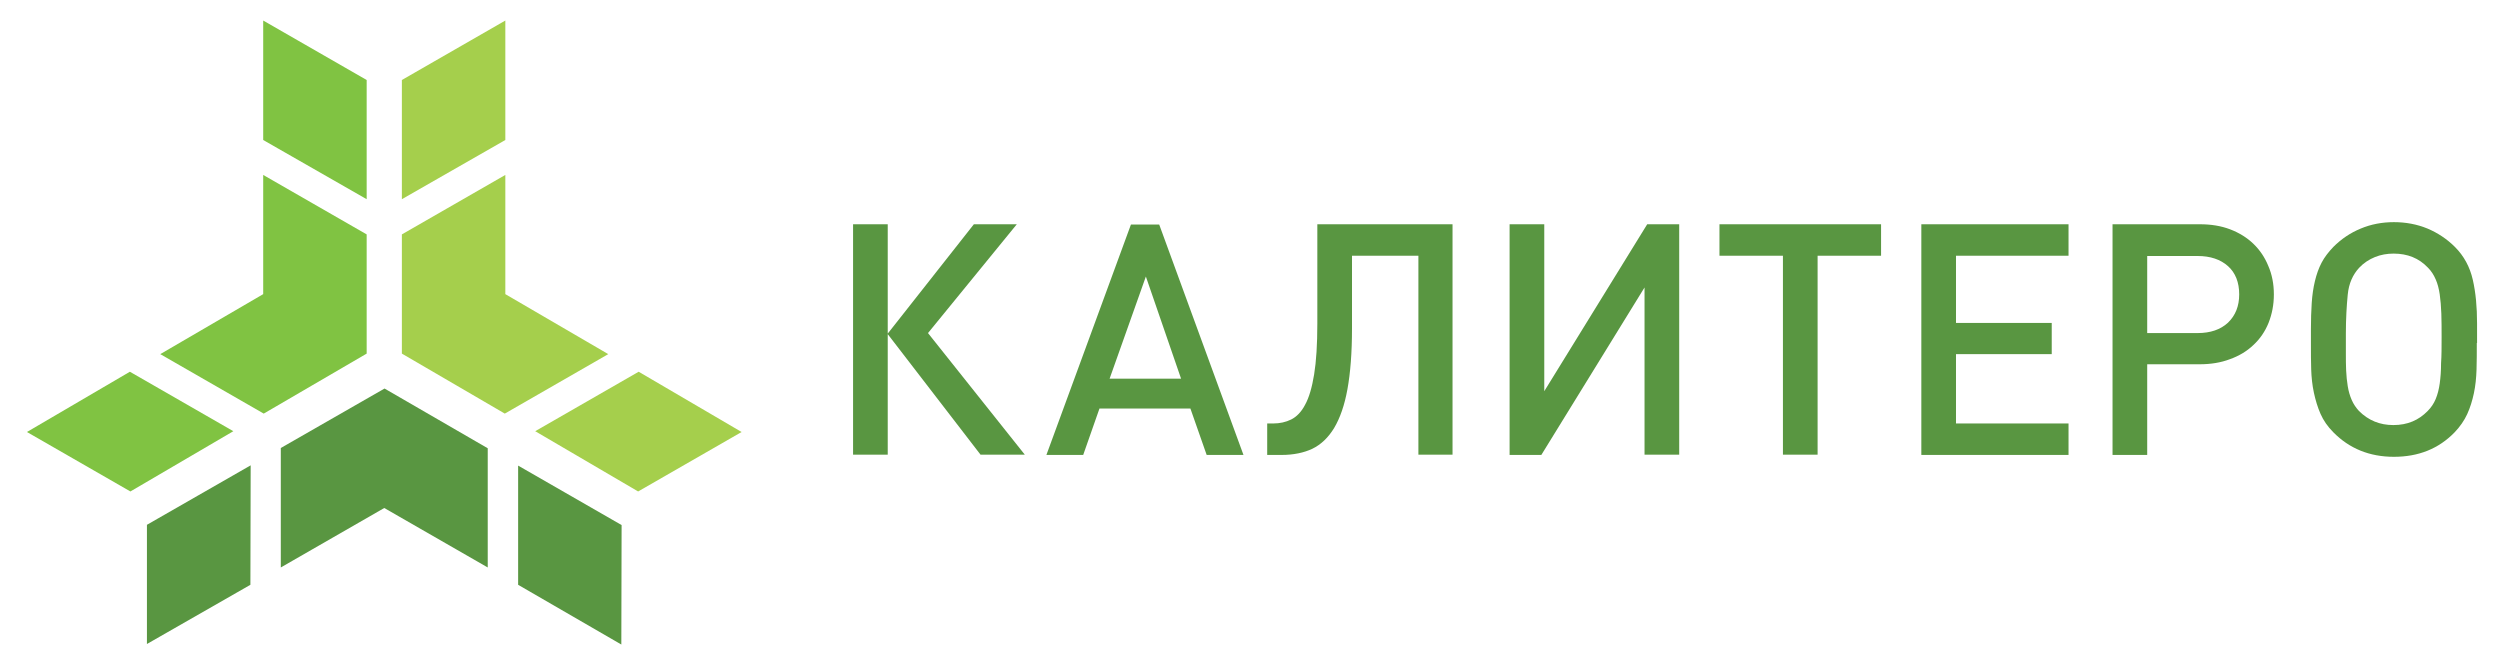 <?xml version="1.0" encoding="utf-8"?>
<!-- Generator: Adobe Illustrator 17.1.0, SVG Export Plug-In . SVG Version: 6.00 Build 0)  -->
<!DOCTYPE svg PUBLIC "-//W3C//DTD SVG 1.1//EN" "http://www.w3.org/Graphics/SVG/1.1/DTD/svg11.dtd">
<svg version="1.1" xmlns="http://www.w3.org/2000/svg" xmlns:xlink="http://www.w3.org/1999/xlink" x="0px" y="0px"
	 viewBox="0 0 937.5 250.5" enable-background="new 0 0 937.5 250.5" xml:space="preserve">
<g id="Layer_1">
	<g>
		<g>
			<path fill="#599641" d="M319.9,170.6V84.1h13v41l32.3-41h16.1l-33.3,40.8l36.3,45.6h-16.6l-34.8-45.2v45.2H319.9z"/>
			<path fill="#599641" d="M452.5,170.6l-6.1-17.4h-34.1l-6.1,17.4h-13.8l31.7-86.4h10.6l31.6,86.4H452.5z M429.7,103.7L416.1,142
				h26.8L429.7,103.7z"/>
			<path fill="#599641" d="M531.9,170.6V95.9H507v27.3c0,9.1-0.6,16.6-1.7,22.7c-1.1,6.1-2.8,10.9-5,14.6c-2.2,3.6-4.9,6.2-8.2,7.8
				c-3.2,1.5-7.1,2.3-11.4,2.3h-5.5v-11.8h2.3c2.4,0,4.7-0.5,6.7-1.5c2-1,3.8-2.8,5.2-5.5c1.5-2.7,2.6-6.5,3.4-11.4
				c0.8-4.9,1.2-11.2,1.2-19.1V84.1h50.7v86.4H531.9z"/>
			<path fill="#599641" d="M616.7,170.6v-62.8L578,170.6h-11.9V84.1h13v62.6l38.6-62.6h12v86.4H616.7z"/>
			<path fill="#599641" d="M681.6,95.9v74.6h-13V95.9h-23.8V84.1h60.6v11.8H681.6z"/>
			<path fill="#599641" d="M720.5,170.6V84.1h55.2v11.8h-42.2v25.2h35.9v11.7h-35.9v26h42.2v11.8H720.5z"/>
			<path fill="#599641" d="M852.7,110.4c0,3.9-0.7,7.4-2,10.7c-1.3,3.2-3.2,6-5.7,8.3c-2.4,2.3-5.4,4.1-8.8,5.3
				c-3.4,1.3-7.2,1.9-11.3,1.9h-19.7v34h-13V84.1H825c4.1,0,7.9,0.6,11.3,1.9c3.4,1.3,6.3,3.1,8.7,5.4c2.4,2.3,4.3,5.1,5.6,8.3
				C852,102.9,852.7,106.5,852.7,110.4z M839.7,110.4c0-4.5-1.4-8.1-4.2-10.6c-2.8-2.5-6.6-3.8-11.4-3.8h-18.9v28.9h18.9
				c4.8,0,8.6-1.3,11.4-3.9C838.3,118.3,839.7,114.8,839.7,110.4z"/>
			<path fill="#599641" d="M928.8,128.6c0,3.6,0,6.9-0.1,10c-0.1,3.1-0.4,6.1-1,8.9c-0.6,2.8-1.4,5.4-2.5,7.8
				c-1.1,2.4-2.7,4.7-4.7,6.8c-6,6.2-13.6,9.2-22.8,9.2c-9.1,0-16.7-3.1-22.7-9.2c-2.1-2.1-3.7-4.4-4.8-6.9c-1.1-2.5-1.9-5.2-2.5-8
				c-0.6-2.8-0.9-5.7-1-8.7c-0.1-3-0.1-6.2-0.1-9.4v-5.7c0-3.6,0.1-6.8,0.3-9.8c0.2-3,0.6-5.7,1.2-8.2c0.6-2.5,1.4-4.8,2.5-6.9
				c1.1-2.1,2.6-4,4.4-5.9c3-3,6.4-5.3,10.3-6.9c3.8-1.6,8-2.4,12.4-2.4c4.5,0,8.7,0.8,12.6,2.4c3.8,1.6,7.3,3.9,10.3,6.9
				c3.4,3.4,5.6,7.5,6.7,12.3c1.1,4.8,1.6,10.2,1.6,16.4V128.6z M915.6,126.5c0-3.2,0-6.2-0.1-8.9c-0.1-2.7-0.3-5.1-0.6-7.2
				c-0.3-2.1-0.8-4-1.5-5.6c-0.7-1.6-1.6-3.1-2.9-4.4c-3.4-3.6-7.7-5.3-12.9-5.3c-2.4,0-4.8,0.4-7,1.3c-2.2,0.9-4.2,2.2-5.9,4
				c-2.4,2.6-3.9,5.9-4.3,10.1c-0.4,4.1-0.7,9-0.7,14.6v7.4c0,2.2,0,4.3,0.1,6.4c0.1,2.1,0.3,4.1,0.6,5.9c0.3,1.9,0.8,3.6,1.5,5.2
				c0.7,1.6,1.6,2.9,2.7,4.1c3.6,3.6,7.9,5.3,12.9,5.3c5.3,0,9.5-1.8,12.9-5.3c1.3-1.3,2.3-2.8,3-4.5c0.7-1.7,1.2-3.6,1.5-5.8
				c0.3-2.2,0.5-4.7,0.5-7.6C915.6,133.4,915.6,130.2,915.6,126.5z"/>
		</g>
		<g>
			<polygon fill="#80C342" points="137.5,74.7 137.5,30 98.7,7.7 98.7,52.5 			"/>
			<polygon fill="#80C342" points="137.5,132.6 137.5,87.9 98.7,65.6 98.7,110.3 60.1,132.8 98.9,155.1 137.5,132.6 			"/>
			<polygon fill="#80C342" points="10.1,162 48.7,139.4 87.5,161.7 48.9,184.3 			"/>
			<polygon fill="#A5CF4C" points="150.7,74.7 150.7,30 189.5,7.7 189.5,52.5 			"/>
			<polygon fill="#A5CF4C" points="189.5,110.3 189.5,65.6 150.7,87.9 150.7,132.6 150.7,132.6 189.3,155.1 228.1,132.8 			"/>
			<polygon fill="#A5CF4C" points="278.1,162 239.5,139.4 200.7,161.7 239.3,184.3 			"/>
			<polygon fill="#599641" points="194.3,174.6 233.1,196.9 233,241.7 194.3,219.3 			"/>
			<polygon fill="#599641" points="144.2,145.7 144.2,145.7 105.3,168 105.3,212.8 144.1,190.5 182.9,212.8 182.9,168.1 			"/>
			<polygon fill="#599641" points="55.1,241.5 93.9,219.3 94,174.5 55.1,196.8 			"/>
		</g>
	</g>
</g>
<g id="Layer_3" display="none">
	<g display="inline">
		<g>
			<path fill="#599641" d="M372.1,169.2l-23.7-41.7l-14.2,17.1v24.6h-12.7V84.7h12.7v42.5l34.6-42.5h15.7L357,117.8l30.3,51.4H372.1
				z"/>
			<path fill="#599641" d="M458.3,169.2l-5.8-17h-33.4l-5.8,17h-13.7l31-84.5H441l31,84.5H458.3z M436.1,103.8L423,141.3h26
				L436.1,103.8z"/>
			<path fill="#599641" d="M489.3,169.2V84.7H502v73h40.7v11.5H489.3z"/>
			<path fill="#599641" d="M561.4,169.2V84.7h12.7v84.5H561.4z"/>
			<path fill="#599641" d="M628.8,96.2v73h-12.7v-73h-23.3V84.7H652v11.5H628.8z"/>
			<path fill="#599641" d="M670.7,169.2V84.7h53.9v11.5h-41.2v24.7h35.1v11.4h-35.1v25.4h41.2v11.5H670.7z"/>
			<path fill="#599641" d="M791.4,169.2l-17.8-35.6h-16.1v35.6h-12.7V84.7h32.7c4,0,7.6,0.6,10.8,1.8c3.2,1.2,5.9,2.9,8.2,5.1
				c2.3,2.2,4,4.8,5.3,7.8c1.2,3,1.8,6.4,1.8,9.9c0,6.1-1.6,11-4.8,14.8c-3.2,3.8-7.2,6.3-11.9,7.7l19.5,37.4H791.4z M791,109.5
				c0-4.2-1.3-7.5-4-9.8c-2.7-2.3-6.1-3.5-10.4-3.5h-19.1v26.5h19.1c4.3,0,7.8-1.1,10.4-3.4C789.6,116.9,791,113.7,791,109.5z"/>
			<path fill="#599641" d="M883.4,126.9c0,4,0,7.7-0.1,11c-0.1,3.3-0.4,6.3-0.8,9c-0.5,2.7-1.3,5.2-2.4,7.5
				c-1.1,2.3-2.7,4.5-4.7,6.5c-2.9,2.9-6.2,5.2-10,6.7c-3.7,1.5-7.8,2.3-12.3,2.3c-4.5,0-8.6-0.8-12.3-2.3c-3.7-1.5-7-3.8-9.9-6.7
				c-2.1-2.1-3.6-4.2-4.7-6.5c-1.1-2.3-1.9-4.8-2.4-7.5c-0.5-2.7-0.8-5.7-0.9-9c-0.1-3.3-0.1-6.9-0.1-11c0-4,0-7.7,0.1-11
				c0.1-3.3,0.4-6.3,0.9-9c0.5-2.7,1.3-5.2,2.4-7.5c1.1-2.3,2.7-4.5,4.7-6.5c2.9-2.9,6.2-5.2,9.9-6.7c3.7-1.5,7.8-2.3,12.3-2.3
				c4.5,0,8.6,0.8,12.3,2.3c3.7,1.5,7,3.8,10,6.7c2.1,2.1,3.6,4.2,4.7,6.5c1.1,2.3,1.9,4.8,2.4,7.5c0.5,2.7,0.7,5.7,0.8,9
				C883.4,119.3,883.4,122.9,883.4,126.9z M870.7,126.9c0-4.3-0.1-7.8-0.2-10.6c-0.1-2.8-0.4-5.2-0.7-7.1c-0.4-1.9-0.9-3.6-1.5-4.9
				c-0.7-1.3-1.5-2.5-2.6-3.6c-1.5-1.6-3.4-2.9-5.5-3.8c-2.2-0.9-4.5-1.4-7.1-1.4c-2.5,0-4.9,0.5-7.1,1.4c-2.2,1-4,2.2-5.5,3.8
				c-1,1.1-1.9,2.3-2.6,3.6c-0.7,1.3-1.2,2.9-1.5,4.9c-0.4,1.9-0.6,4.3-0.7,7.1c-0.1,2.8-0.2,6.4-0.2,10.6c0,4.3,0.1,7.8,0.2,10.6
				c0.1,2.8,0.4,5.2,0.7,7.1c0.4,1.9,0.9,3.6,1.5,4.9c0.7,1.3,1.5,2.5,2.6,3.6c1.5,1.6,3.4,2.8,5.5,3.8c2.2,1,4.5,1.4,7.1,1.4
				c2.5,0,4.9-0.5,7.1-1.4c2.2-1,4-2.2,5.5-3.8c1-1.1,1.9-2.3,2.6-3.6c0.7-1.3,1.2-2.9,1.5-4.9c0.4-1.9,0.6-4.3,0.7-7.1
				C870.7,134.8,870.7,131.2,870.7,126.9z"/>
		</g>
		<g>
			<polygon fill="#80C342" points="137.5,74.7 137.5,30 98.7,7.7 98.7,52.5 			"/>
			<polygon fill="#80C342" points="137.5,132.6 137.5,87.9 98.7,65.6 98.7,110.3 60.1,132.8 98.9,155.1 137.5,132.6 			"/>
			<polygon fill="#80C342" points="10.1,162 48.7,139.4 87.5,161.7 48.9,184.3 			"/>
			<polygon fill="#A5CF4C" points="150.7,74.7 150.7,30 189.5,7.7 189.5,52.5 			"/>
			<polygon fill="#A5CF4C" points="189.5,110.3 189.5,65.6 150.7,87.9 150.7,132.6 150.7,132.6 189.3,155.1 228.1,132.8 			"/>
			<polygon fill="#A5CF4C" points="278.1,162 239.5,139.4 200.7,161.7 239.3,184.3 			"/>
			<polygon fill="#599641" points="194.3,174.6 233.1,196.9 233,241.7 194.3,219.3 			"/>
			<polygon fill="#599641" points="144.2,145.7 144.2,145.7 105.3,168 105.3,212.8 144.1,190.5 182.9,212.8 182.9,168.1 			"/>
			<polygon fill="#599641" points="55.1,241.5 93.9,219.3 94,174.5 55.1,196.8 			"/>
		</g>
	</g>
</g>
<g id="Layer_2" display="none">
	<g display="inline">
		<polygon fill="#80C342" points="433.3,-136.1 433.2,-262.4 323.7,-325.3 323.7,-199 		"/>
		<polygon fill="#80C342" points="433.3,27.3 433.2,-99.1 323.7,-162 323.7,-35.7 214.6,27.9 324.1,90.8 433.2,27.2 		"/>
		<polygon fill="#80C342" points="73.5,110.1 182.6,46.6 292.1,109.5 183,173.1 		"/>
		<polygon fill="#A5CF4C" points="470.3,-136.1 470.3,-262.4 579.8,-325.3 579.8,-199 		"/>
		<polygon fill="#A5CF4C" points="579.8,-35.7 579.8,-162 470.3,-99.1 470.3,27.3 470.3,27.2 579.4,90.8 688.9,27.9 		"/>
		<polygon fill="#A5CF4C" points="830,110.1 720.9,46.6 611.4,109.5 720.5,173.1 		"/>
		<polygon fill="#599641" points="593.5,145.7 702.9,208.8 702.8,335.1 593.3,272.1 		"/>
		<polygon fill="#599641" points="451.9,64.3 451.9,64.3 342.4,127.2 342.3,253.5 451.8,190.6 561.2,253.6 561.4,127.3 		"/>
		<polygon fill="#599641" points="200.6,334.7 310.2,271.8 310.2,145.5 200.7,208.4 		"/>
	</g>
	<g display="inline">
		<path fill="#599641" d="M69.4,550.5l-39.7-69.7L5.9,509.4v41.1h-21.2V409.1H5.9v71.1l57.8-71.1h26.2L44,464.5l50.6,86H69.4z"/>
		<path fill="#599641" d="M212.9,550.5l-9.7-28.4h-55.8l-9.7,28.4h-22.8l51.8-141.4h17.3l51.8,141.4H212.9z M175.8,441.1l-22,62.7
			h43.5L175.8,441.1z"/>
		<path fill="#599641" d="M263.9,550.5V409.1h21.2v122.1h68.1v19.3H263.9z"/>
		<path fill="#599641" d="M383.7,550.5V409.1H405v141.4H383.7z"/>
		<path fill="#599641" d="M495.5,428.4v122.1h-21.2V428.4h-38.9v-19.3h99.1v19.3H495.5z"/>
		<path fill="#599641" d="M564.8,550.5V409.1H655v19.3h-68.9v41.3h58.8v19.1h-58.8v42.5H655v19.3H564.8z"/>
		<path fill="#599641" d="M765.9,550.5l-29.8-59.6h-27v59.6h-21.2V409.1h54.7c6.7,0,12.8,1,18.1,3.1c5.3,2.1,9.9,4.9,13.8,8.5
			c3.8,3.6,6.8,8,8.8,13.1c2.1,5.1,3.1,10.6,3.1,16.6c0,10.2-2.7,18.4-8.1,24.7c-5.4,6.3-12,10.6-19.9,12.8l32.6,62.5H765.9z
			 M765.1,450.6c0-7-2.2-12.5-6.7-16.4c-4.5-3.9-10.3-5.9-17.4-5.9h-31.9v44.3H741c7.2,0,13-1.9,17.4-5.8
			C762.9,463.1,765.1,457.6,765.1,450.6z"/>
		<path fill="#599641" d="M918.9,479.8c0,6.8-0.1,12.9-0.2,18.4c-0.1,5.5-0.6,10.5-1.4,15c-0.8,4.5-2.1,8.7-4,12.5
			c-1.8,3.8-4.5,7.5-7.9,10.9c-4.9,4.9-10.4,8.6-16.6,11.2c-6.2,2.6-13.1,3.9-20.6,3.9c-7.5,0-14.4-1.3-20.5-3.9
			c-6.1-2.6-11.7-6.3-16.5-11.2c-3.4-3.4-6.1-7.1-7.9-10.9c-1.8-3.8-3.2-8-4.1-12.5c-0.9-4.5-1.4-9.5-1.5-15
			c-0.1-5.5-0.2-11.6-0.2-18.4c0-6.8,0.1-12.9,0.2-18.4c0.1-5.5,0.6-10.5,1.5-15c0.9-4.5,2.2-8.7,4.1-12.5c1.9-3.8,4.5-7.5,7.9-10.9
			c4.9-4.9,10.4-8.6,16.5-11.2c6.1-2.6,13-3.9,20.5-3.9c7.5,0,14.4,1.3,20.6,3.9c6.2,2.6,11.8,6.3,16.6,11.2
			c3.4,3.4,6.1,7.1,7.9,10.9c1.9,3.8,3.2,8,4,12.5c0.8,4.5,1.3,9.5,1.4,15C918.8,466.9,918.9,473,918.9,479.8z M897.7,479.8
			c0-7.1-0.1-13.1-0.3-17.8c-0.2-4.7-0.6-8.7-1.2-11.9c-0.6-3.2-1.5-6-2.6-8.1c-1.1-2.2-2.6-4.2-4.3-6.1c-2.5-2.6-5.6-4.8-9.3-6.4
			c-3.7-1.6-7.6-2.4-11.8-2.4c-4.3,0-8.2,0.8-11.9,2.4c-3.7,1.6-6.7,3.7-9.3,6.4c-1.7,1.9-3.2,3.9-4.3,6.1c-1.1,2.2-2,4.9-2.6,8.1
			c-0.6,3.2-1,7.2-1.2,11.9c-0.2,4.7-0.3,10.6-0.3,17.8c0,7.1,0.1,13.1,0.3,17.8c0.2,4.7,0.6,8.7,1.2,11.9c0.6,3.2,1.5,6,2.6,8.1
			c1.1,2.2,2.6,4.2,4.3,6.1c2.5,2.7,5.6,4.8,9.3,6.4c3.7,1.6,7.6,2.4,11.9,2.4c4.2,0,8.2-0.8,11.8-2.4c3.7-1.6,6.7-3.7,9.3-6.4
			c1.7-1.9,3.1-3.9,4.3-6.1c1.1-2.2,2-4.9,2.6-8.1c0.6-3.2,1-7.2,1.2-11.9C897.6,492.9,897.7,486.9,897.7,479.8z"/>
	</g>
</g>
</svg>
